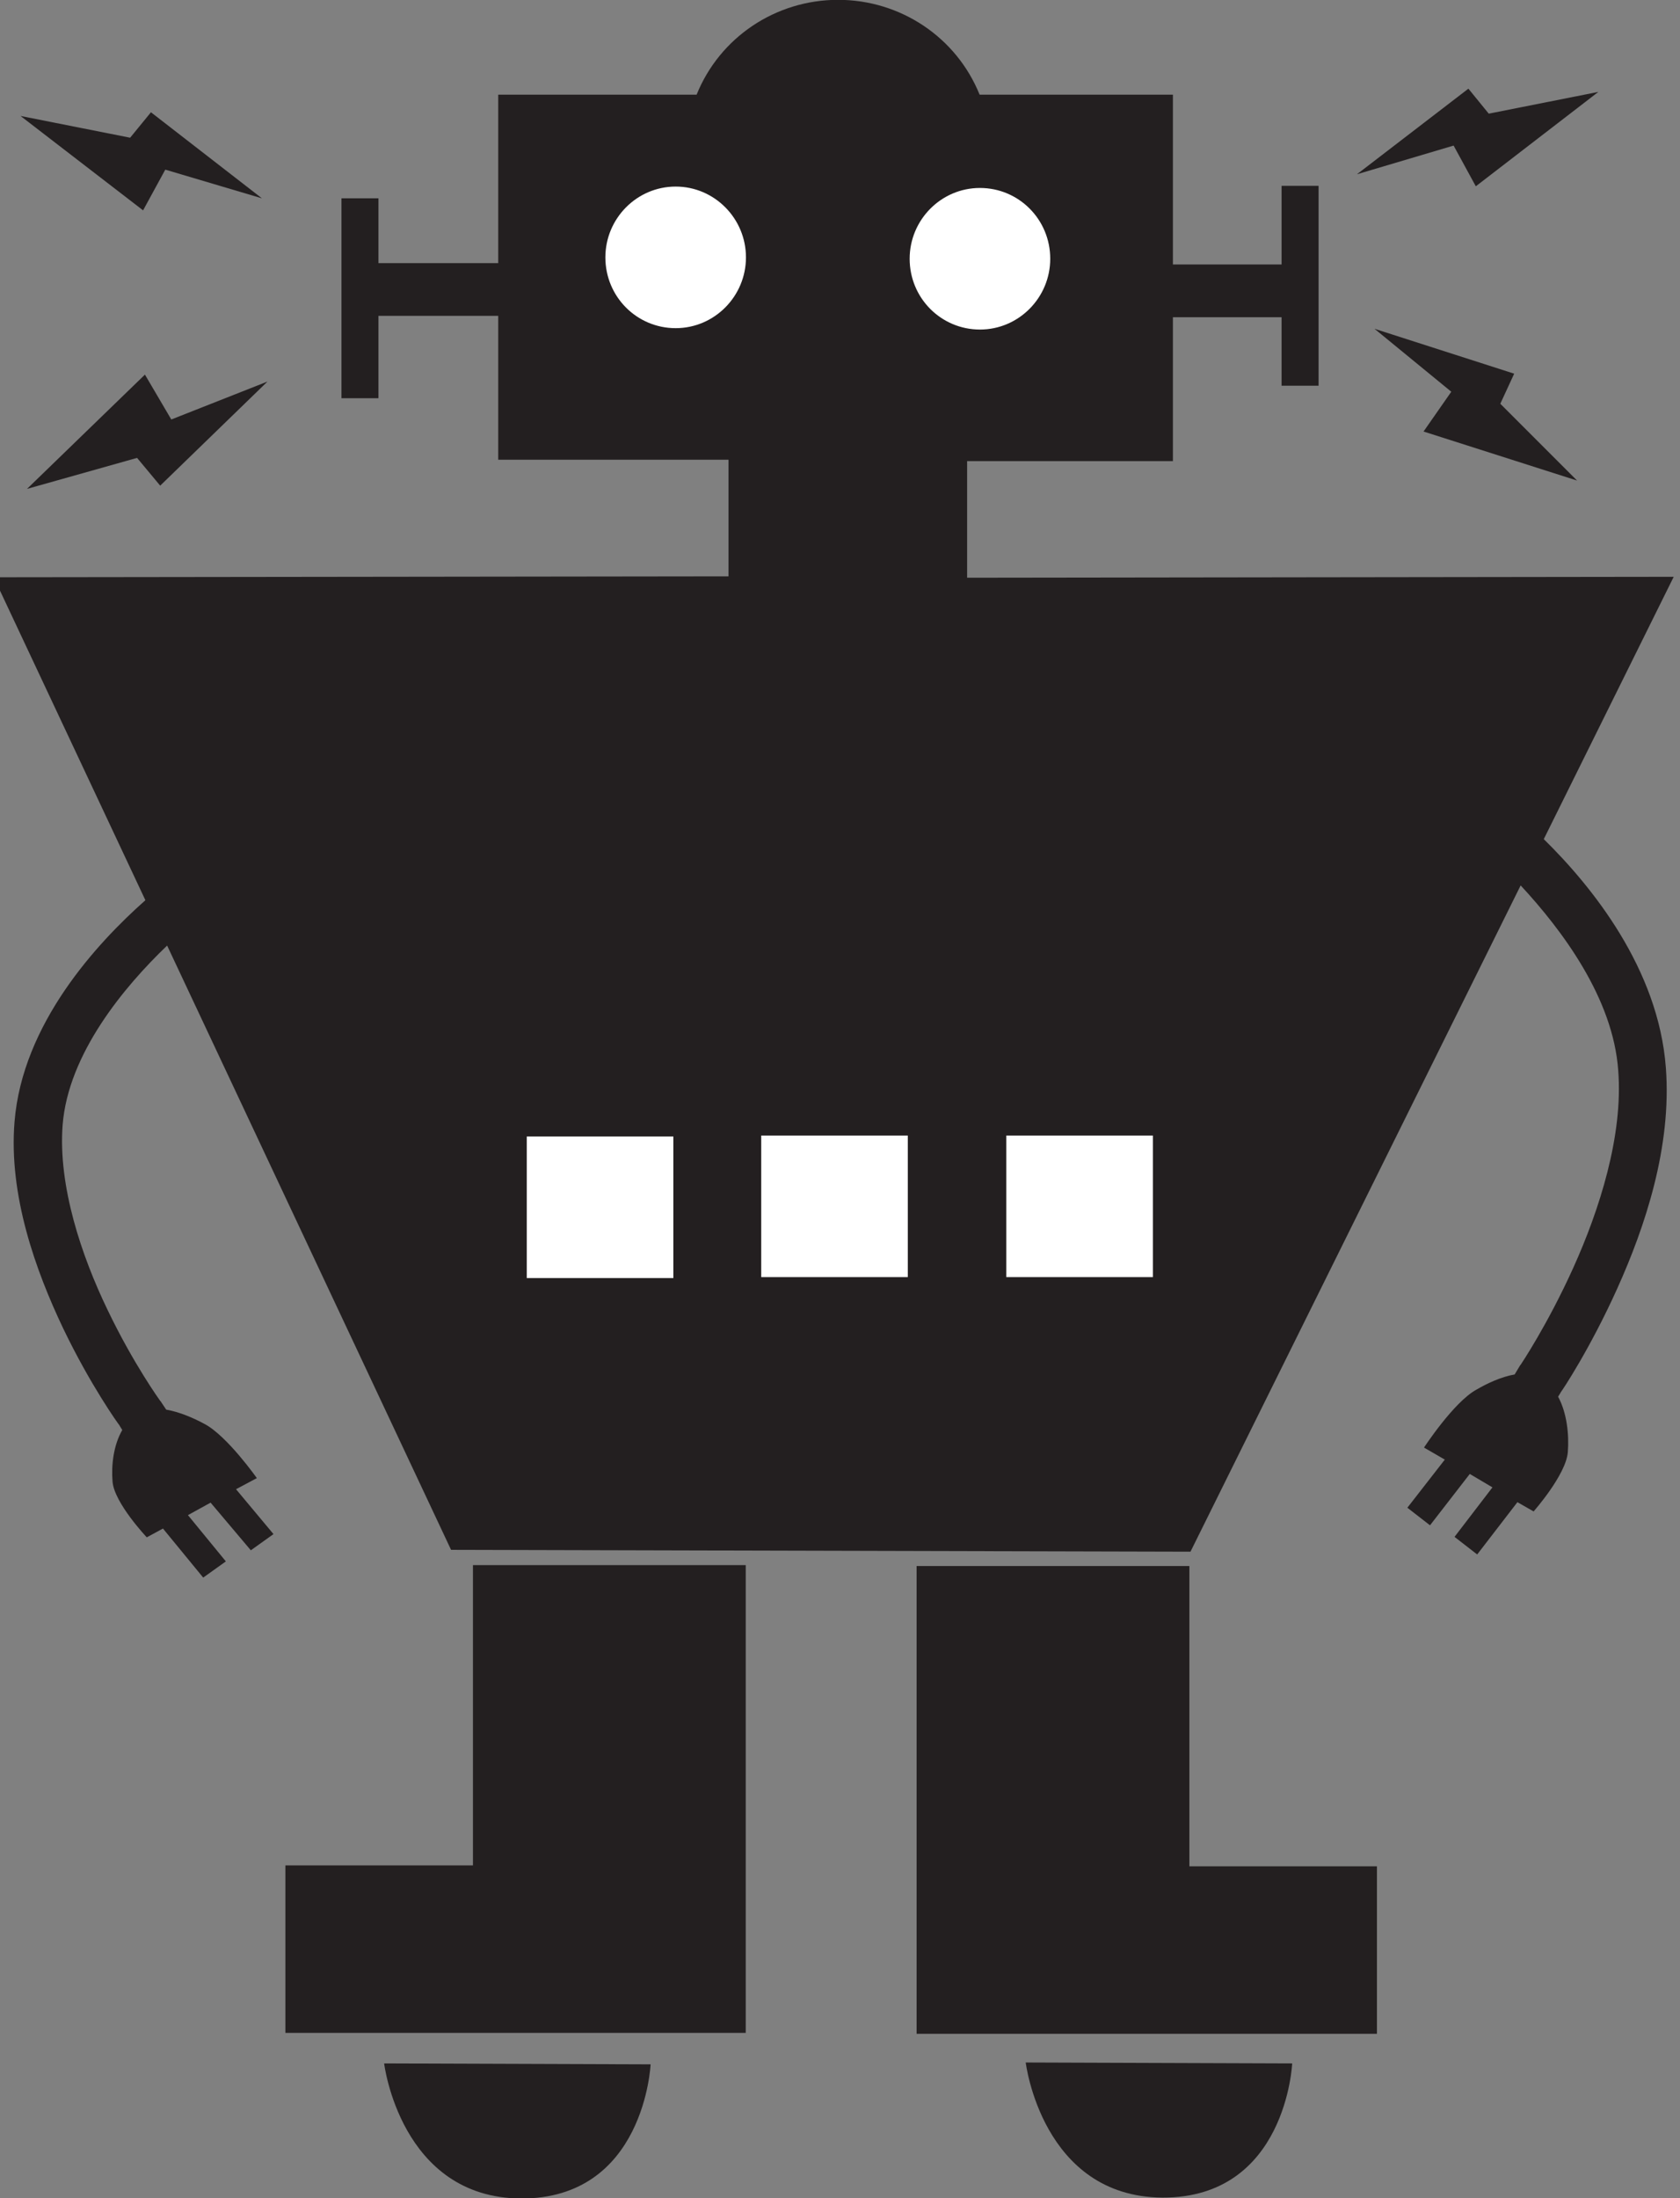 <?xml version="1.0" encoding="utf-8"?>
<!-- Generator: Adobe Illustrator 24.2.3, SVG Export Plug-In . SVG Version: 6.00 Build 0)  -->
<svg version="1.1"
	 id="svg8" xmlns:cc="http://creativecommons.org/ns#" xmlns:dc="http://purl.org/dc/elements/1.1/" xmlns:inkscape="http://www.inkscape.org/namespaces/inkscape" xmlns:rdf="http://www.w3.org/1999/02/22-rdf-syntax-ns#" xmlns:sodipodi="http://sodipodi.sourceforge.net/DTD/sodipodi-0.dtd" xmlns:svg="http://www.w3.org/2000/svg"
	 xmlns="http://www.w3.org/2000/svg" xmlns:xlink="http://www.w3.org/1999/xlink" x="0px" y="0px" viewBox="0 0 363.3 475.1"
	 style="enable-background:new 0 0 363.3 475.1;" xml:space="preserve">
<rect x="0" y="0" width="363.3" height="475.1" fill="#808080" stroke="none"/>
<style type="text/css">
	.st0{fill:#231F20;}
	.st1{fill:#FFFFFF;}
</style>
<sodipodi:namedview  bordercolor="#666666" borderopacity="1.0" id="base" inkscape:current-layer="layer1" inkscape:cx="420.41837" inkscape:cy="230.54687" inkscape:document-units="mm" inkscape:pageopacity="0.0" inkscape:pageshadow="2" inkscape:window-height="1001" inkscape:window-maximized="1" inkscape:window-width="1920" inkscape:window-x="-9" inkscape:window-y="-9" inkscape:zoom="0.5" pagecolor="#ffffff" showgrid="false">
	</sodipodi:namedview>
<g id="layer1" transform="translate(-41.087,-62.475)" inkscape:groupmode="layer" inkscape:label="Layer 1">
	<g id="g1092">
		<g id="g1020" transform="translate(0.329,0.539)">
			<path id="rect826" inkscape:connector-curvature="0" class="st0" d="M222,61.9c-13.5,0-25.6,8.1-30.6,20.5h-42.9v36.4h-25.9v-14
				h-8v43.2h8v-17.8h25.9v31.1h49.8v25.2l-158.9,0.2l32.8,69.8c-10.5,9.3-26.6,26.7-28.3,47.9c-1.3,15.9,4.6,32.2,10.5,44.6
				c5.9,12.3,12,20.8,12.2,21l0.1,0.2l0.5,0.8c-1.9,3.3-2.4,7.6-2.1,11.2c0.4,4.6,7.4,12,7.4,12l3.5-1.9l8.7,10.6l4.9-3.5l-8.2-10
				l4.9-2.7L95,397l4.9-3.5l-8.1-9.7l4.5-2.4c0,0-6.4-9.1-11.3-11.7c-2.4-1.3-5.4-2.6-8.3-3.1l-1.2-1.8l-0.1-0.1
				c0,0-5.8-8-11.4-19.7c-5.6-11.6-10.7-26.7-9.7-39.9c1.2-15.4,13.3-29.9,22.6-38.8l61.4,130.6l159.9,0.4l71.4-144
				c9,9.7,20,24.4,21.1,40c1.1,14.1-4.1,30.2-9.7,42.6s-11.4,21-11.4,21l-0.1,0.1l-1.2,2c-2.9,0.5-5.9,1.9-8.3,3.3
				c-4.9,2.7-11.3,12.5-11.3,12.5l4.5,2.6l-8.1,10.4l4.9,3.8l8.6-11.1l4.9,2.9l-8.2,10.7l4.9,3.8l8.7-11.3l3.5,2c0,0,7-7.9,7.4-12.8
				c0.3-3.8-0.2-8.5-2.1-12l0.5-0.8l0.1-0.2c0.2-0.2,6.3-9.3,12.2-22.4c6-13.3,11.8-30.6,10.5-47.7c-1.6-21.4-16-39.2-26.4-49.4
				l28.1-56.7l-152.8,0.2v-25.2h44.5v-31.1h23.5v14.8h8v-43.2h-8v17h-23.5V82.4h-41.8C247.6,70,235.5,61.9,222,61.9z M358.3,81.1
				l-24.1,18.5l20.9-6.2l4.8,8.8l26.5-20.4l-23.7,4.7L358.3,81.1z M73.4,86.2l-4.5,5.5L45.2,87l26.5,20.4l4.8-8.8l20.9,6.2
				L73.4,86.2z M338,133l16.6,13.6l-6,8.6l33.2,10.6l-16.6-16.6l3-6.5L338,133z M72.1,142.9l-25.5,24.7l23.8-6.7l5,6l23.2-22.5
				l-20.8,8.2L72.1,142.9z"/>
			<g id="g1012" transform="matrix(0.975,0,0,1,1.562,0)">
				<path id="rect971" inkscape:connector-curvature="0" class="st0" d="M145.1,400.2v64.9h-41.6v36.2h102.1v-36.2v-64.9H145.1z"/>
				<path id="rect971-0" inkscape:connector-curvature="0" class="st0" d="M304,400.4v64.9h41.6v36.2H243.5v-36.2v-64.9H304z"/>
				<path id="path991" inkscape:connector-curvature="0" sodipodi:nodetypes="ccsc" class="st0" d="M267.7,507.7l59.1,0.2
					c0,0-1.3,29.1-28.8,29C271.3,536.7,267.7,507.7,267.7,507.7L267.7,507.7z"/>
				<path id="path991-3" inkscape:connector-curvature="0" sodipodi:nodetypes="ccsc" class="st0" d="M125.4,507.9l59.1,0.2
					c0,0-1.3,29.1-28.8,29C129,536.9,125.4,507.9,125.4,507.9z"/>
			</g>
		</g>
		<path id="rect1022" inkscape:connector-curvature="0" class="st1" d="M187.2,102.8c-8.4,0-15.2,6.9-15.2,15.3
			c0,8.5,6.8,15.3,15.2,15.3c8.4,0,15.2-6.9,15.2-15.3C202.4,109.7,195.6,102.8,187.2,102.8z M253,103.1c-8.4,0-15.2,6.9-15.2,15.3
			c0,8.5,6.8,15.3,15.2,15.3c8.4,0,15.2-6.9,15.2-15.3C268.2,109.9,261.4,103.1,253,103.1z M205.7,307.9v30.6h31.7v-30.6H205.7z
			 M258.7,307.9v30.6h31.7v-30.6H258.7z M155,308.1v30.6h31.7v-30.6L155,308.1z"/>
	</g>
</g>
</svg>
